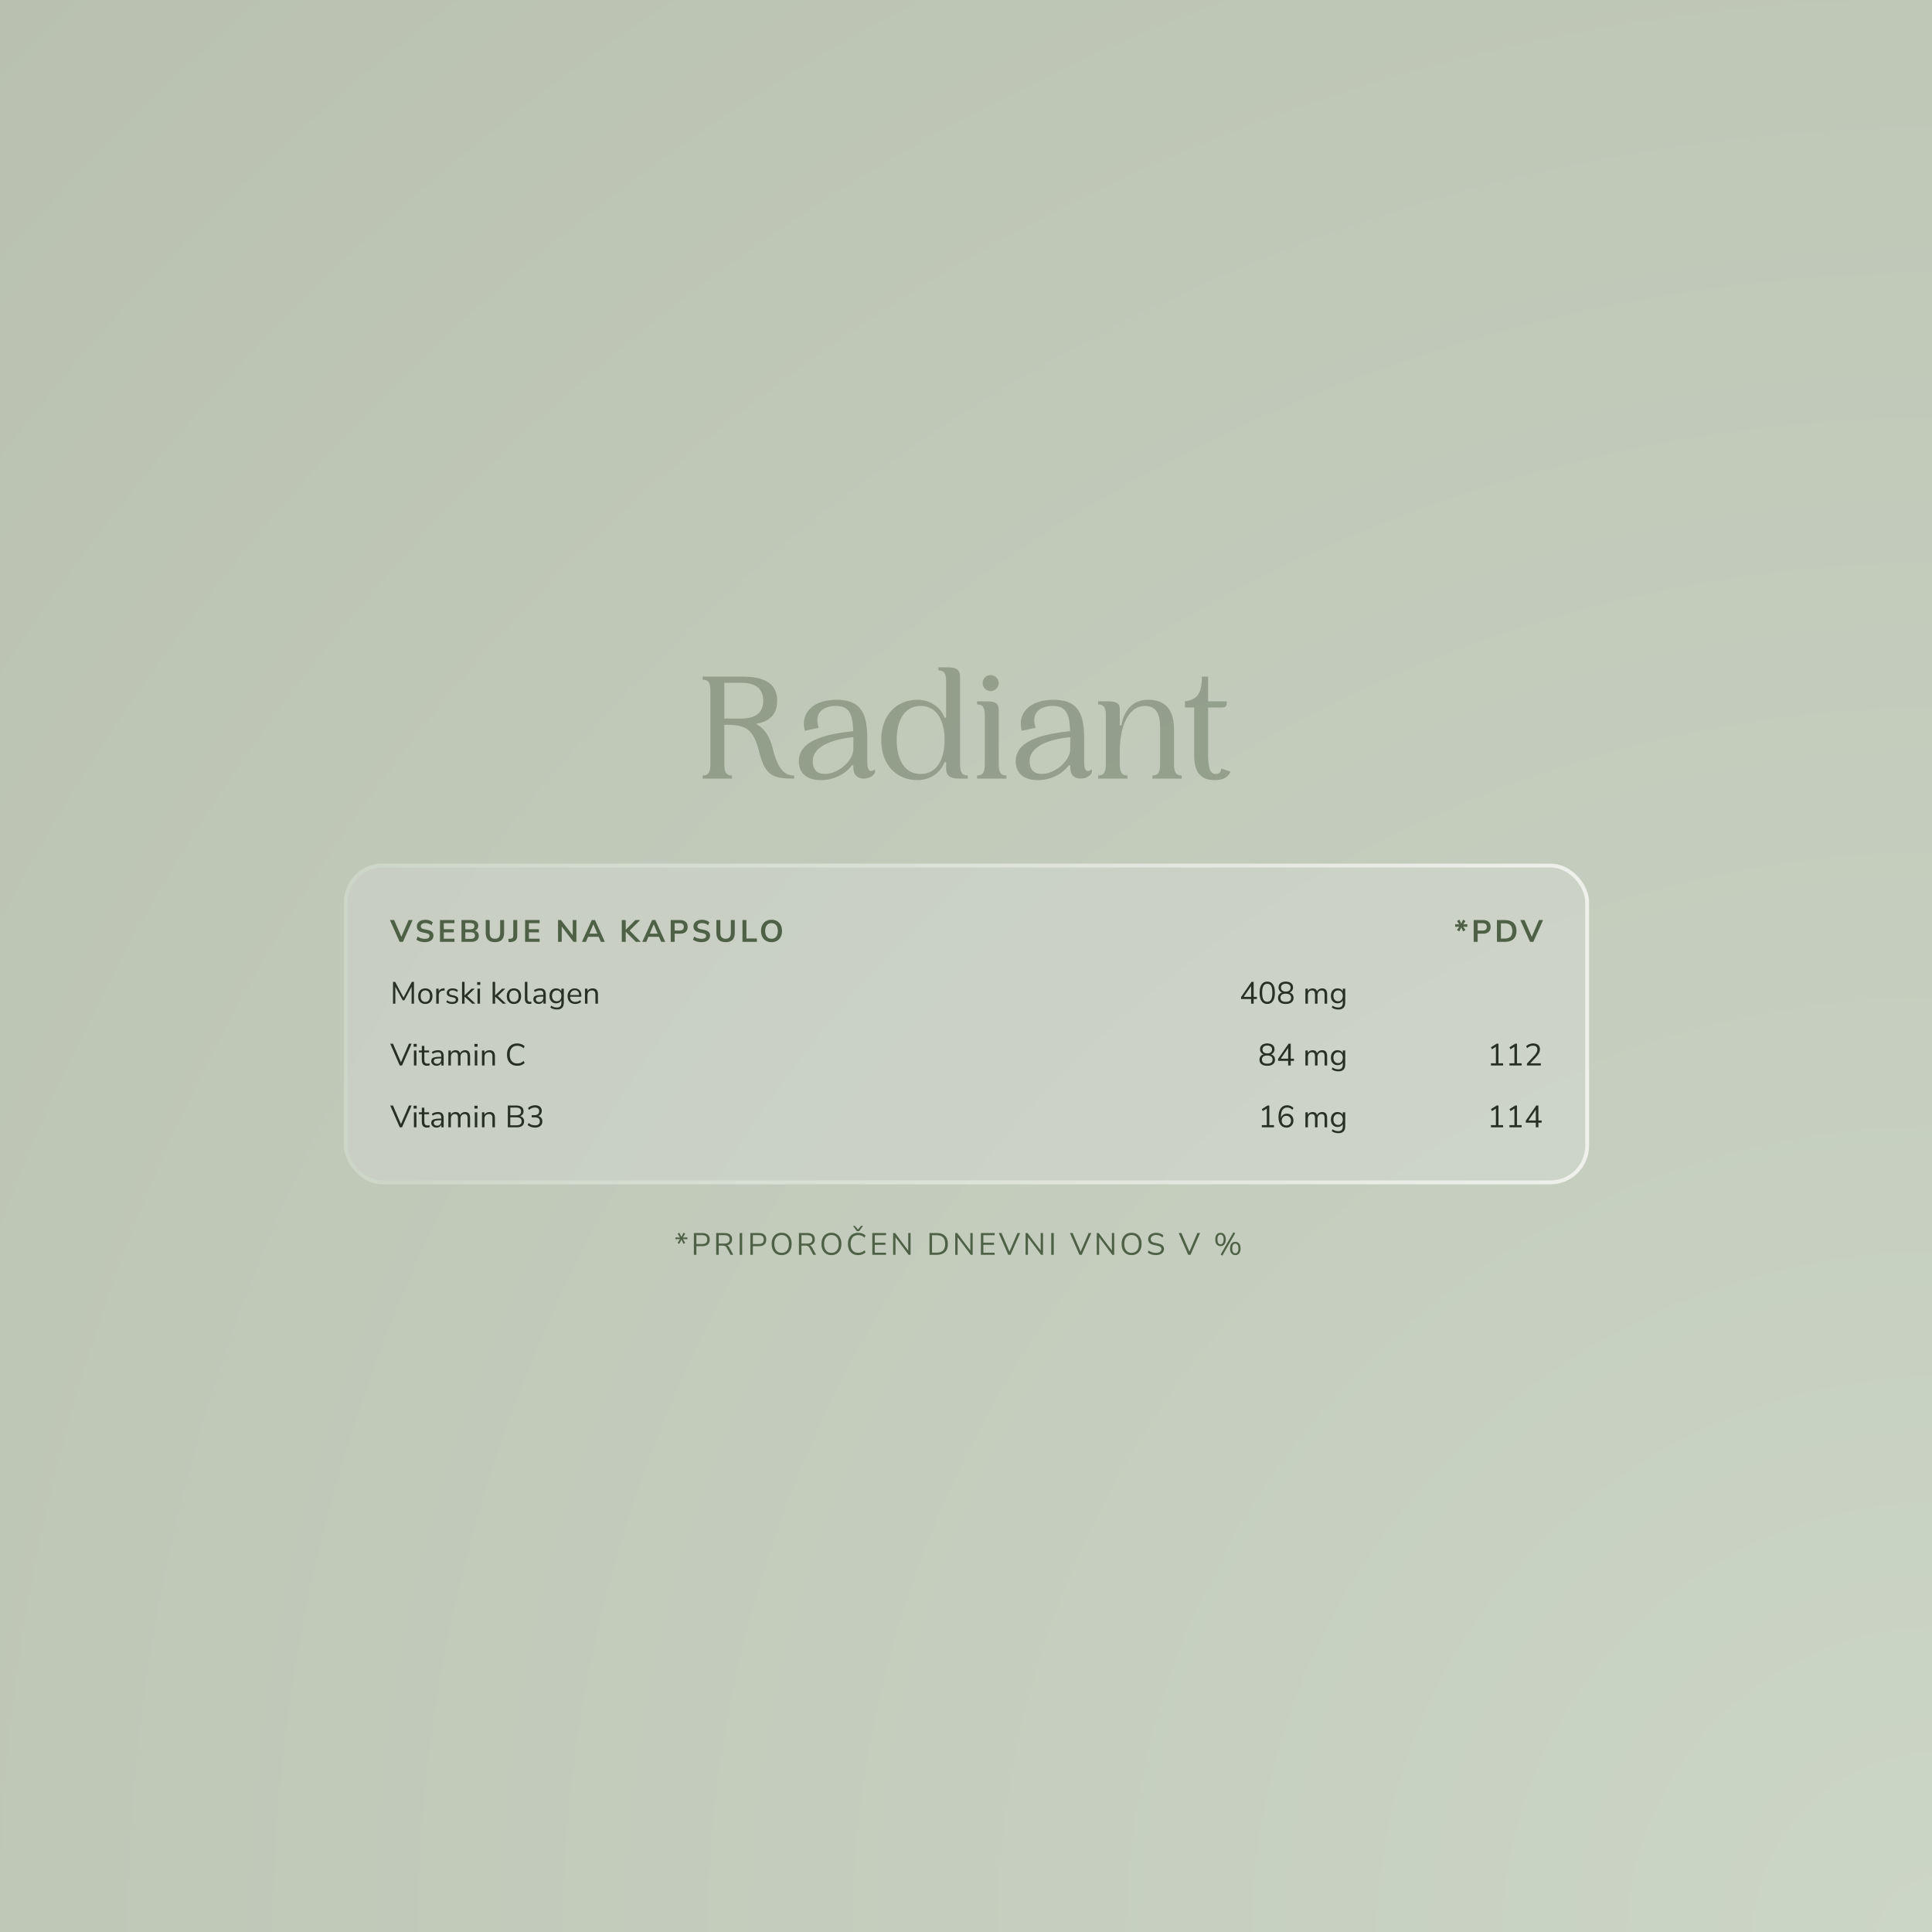 <svg width="2000" height="2000" viewBox="0 0 2000 2000" fill="none" xmlns="http://www.w3.org/2000/svg">
<rect x="0" y="0" width="2000" height="2000" fill="#808080" stroke="none"/>
<rect width="2000" height="2000" fill="url(#paint0_radial_136_611)"/>
<rect x="358" y="896" width="1285" height="328" rx="38" fill="#EFEFEB" fill-opacity="0.2"/>
<rect x="358" y="896" width="1285" height="328" rx="38" stroke="url(#paint1_linear_136_611)" stroke-width="4"/>
<path d="M413.696 975L403.648 952.44H408.032L415.488 969.752L422.944 952.44H427.168L417.12 975H413.696ZM439.846 975.32C438.076 975.32 436.433 975.096 434.918 974.648C433.404 974.179 432.124 973.549 431.078 972.76L432.326 969.528C433.372 970.275 434.513 970.851 435.75 971.256C437.009 971.661 438.374 971.864 439.846 971.864C441.532 971.864 442.758 971.587 443.526 971.032C444.294 970.456 444.678 969.72 444.678 968.824C444.678 968.077 444.401 967.491 443.846 967.064C443.313 966.637 442.385 966.285 441.062 966.008L437.542 965.272C433.532 964.419 431.526 962.36 431.526 959.096C431.526 957.688 431.9 956.461 432.646 955.416C433.393 954.371 434.428 953.56 435.75 952.984C437.073 952.408 438.598 952.12 440.326 952.12C441.862 952.12 443.302 952.355 444.646 952.824C445.99 953.272 447.11 953.912 448.006 954.744L446.758 957.816C444.988 956.323 442.833 955.576 440.294 955.576C438.822 955.576 437.67 955.885 436.838 956.504C436.006 957.123 435.59 957.933 435.59 958.936C435.59 959.704 435.846 960.323 436.358 960.792C436.87 961.24 437.745 961.592 438.982 961.848L442.47 962.584C444.582 963.032 446.15 963.736 447.174 964.696C448.22 965.656 448.742 966.936 448.742 968.536C448.742 969.88 448.38 971.064 447.654 972.088C446.929 973.112 445.894 973.912 444.55 974.488C443.228 975.043 441.66 975.32 439.846 975.32ZM455.458 975V952.44H470.466V955.704H459.394V961.912H469.762V965.176H459.394V971.736H470.466V975H455.458ZM477.751 975V952.44H487.607C489.975 952.44 491.81 952.963 493.111 954.008C494.413 955.032 495.063 956.461 495.063 958.296C495.063 959.512 494.754 960.557 494.135 961.432C493.517 962.307 492.663 962.947 491.575 963.352C492.855 963.715 493.847 964.355 494.552 965.272C495.277 966.168 495.639 967.309 495.639 968.696C495.639 970.701 494.957 972.259 493.591 973.368C492.247 974.456 490.37 975 487.959 975H477.751ZM481.687 962.008H486.903C489.698 962.008 491.095 960.931 491.095 958.776C491.095 956.621 489.698 955.544 486.903 955.544H481.687V962.008ZM481.687 971.896H487.447C490.263 971.896 491.671 970.765 491.671 968.504C491.671 966.243 490.263 965.112 487.447 965.112H481.687V971.896ZM512.359 975.32C509.265 975.32 506.897 974.52 505.255 972.92C503.633 971.299 502.823 968.909 502.823 965.752V952.44H506.919V965.72C506.919 967.747 507.377 969.272 508.295 970.296C509.233 971.299 510.588 971.8 512.359 971.8C515.964 971.8 517.767 969.773 517.767 965.72V952.44H521.831V965.752C521.831 968.909 521.031 971.299 519.431 972.92C517.831 974.52 515.473 975.32 512.359 975.32ZM526.499 975.288L526.211 971.928L528.483 971.8C530.382 971.672 531.331 970.627 531.331 968.664V952.44H535.427V968.632C535.427 972.685 533.326 974.861 529.123 975.16L526.499 975.288ZM543.57 975V952.44H558.578V955.704H547.506V961.912H557.874V965.176H547.506V971.736H558.578V975H543.57ZM577.689 975V952.44H580.761L592.889 968.184V952.44H596.697V975H593.657L581.497 959.192V975H577.689ZM602.395 975L612.603 952.44H615.963L626.171 975H622.011L619.771 969.784H608.763L606.555 975H602.395ZM614.235 956.888L610.171 966.52H618.363L614.299 956.888H614.235ZM643.664 975V952.44H647.76V962.424H647.824L657.776 952.44H662.768L651.792 963.288L663.312 975H658.256L647.824 964.568H647.76V975H643.664ZM664.869 975L675.077 952.44H678.437L688.645 975H684.485L682.245 969.784H671.237L669.029 975H664.869ZM676.709 956.888L672.645 966.52H680.837L676.773 956.888H676.709ZM694.314 975V952.44H704.106C706.581 952.44 708.49 953.059 709.834 954.296C711.178 955.533 711.85 957.261 711.85 959.48C711.85 961.699 711.178 963.437 709.834 964.696C708.49 965.933 706.581 966.552 704.106 966.552H698.41V975H694.314ZM698.41 963.32H703.466C706.41 963.32 707.882 962.04 707.882 959.48C707.882 956.941 706.41 955.672 703.466 955.672H698.41V963.32ZM726.165 975.32C724.394 975.32 722.752 975.096 721.237 974.648C719.722 974.179 718.442 973.549 717.397 972.76L718.645 969.528C719.69 970.275 720.832 970.851 722.069 971.256C723.328 971.661 724.693 971.864 726.165 971.864C727.85 971.864 729.077 971.587 729.845 971.032C730.613 970.456 730.997 969.72 730.997 968.824C730.997 968.077 730.72 967.491 730.165 967.064C729.632 966.637 728.704 966.285 727.381 966.008L723.861 965.272C719.85 964.419 717.845 962.36 717.845 959.096C717.845 957.688 718.218 956.461 718.965 955.416C719.712 954.371 720.746 953.56 722.069 952.984C723.392 952.408 724.917 952.12 726.645 952.12C728.181 952.12 729.621 952.355 730.965 952.824C732.309 953.272 733.429 953.912 734.325 954.744L733.077 957.816C731.306 956.323 729.152 955.576 726.613 955.576C725.141 955.576 723.989 955.885 723.157 956.504C722.325 957.123 721.909 957.933 721.909 958.936C721.909 959.704 722.165 960.323 722.677 960.792C723.189 961.24 724.064 961.592 725.301 961.848L728.789 962.584C730.901 963.032 732.469 963.736 733.493 964.696C734.538 965.656 735.061 966.936 735.061 968.536C735.061 969.88 734.698 971.064 733.973 972.088C733.248 973.112 732.213 973.912 730.869 974.488C729.546 975.043 727.978 975.32 726.165 975.32ZM751.153 975.32C748.059 975.32 745.691 974.52 744.049 972.92C742.427 971.299 741.617 968.909 741.617 965.752V952.44H745.713V965.72C745.713 967.747 746.171 969.272 747.089 970.296C748.027 971.299 749.382 971.8 751.153 971.8C754.758 971.8 756.561 969.773 756.561 965.72V952.44H760.625V965.752C760.625 968.909 759.825 971.299 758.225 972.92C756.625 974.52 754.267 975.32 751.153 975.32ZM768.602 975V952.44H772.698V971.512H783.514V975H768.602ZM798.663 975.32C796.487 975.32 794.578 974.84 792.935 973.88C791.314 972.92 790.055 971.576 789.159 969.848C788.263 968.099 787.815 966.051 787.815 963.704C787.815 961.336 788.263 959.288 789.159 957.56C790.055 955.832 791.314 954.499 792.935 953.56C794.557 952.6 796.466 952.12 798.663 952.12C800.861 952.12 802.77 952.6 804.391 953.56C806.013 954.499 807.271 955.832 808.167 957.56C809.063 959.288 809.511 961.325 809.511 963.672C809.511 966.04 809.063 968.099 808.167 969.848C807.271 971.576 806.013 972.92 804.391 973.88C802.77 974.84 800.861 975.32 798.663 975.32ZM798.663 971.8C800.733 971.8 802.343 971.085 803.495 969.656C804.647 968.227 805.223 966.243 805.223 963.704C805.223 961.144 804.647 959.16 803.495 957.752C802.365 956.344 800.754 955.64 798.663 955.64C796.594 955.64 794.983 956.344 793.831 957.752C792.679 959.16 792.103 961.144 792.103 963.704C792.103 966.243 792.679 968.227 793.831 969.656C794.983 971.085 796.594 971.8 798.663 971.8Z" fill="#4E6146"/>
<path d="M1510.71 964.184L1508.28 962.776L1510.58 959.256L1506.42 959.48V956.696L1510.62 956.952L1508.31 953.4L1510.74 951.992L1512.7 956.024L1514.62 951.992L1517.05 953.432L1514.74 956.952L1518.94 956.696V959.48L1514.74 959.256L1517.05 962.776L1514.62 964.184L1512.66 960.12L1510.71 964.184ZM1525.56 975V952.44H1535.36C1537.83 952.44 1539.74 953.059 1541.08 954.296C1542.43 955.533 1543.1 957.261 1543.1 959.48C1543.1 961.699 1542.43 963.437 1541.08 964.696C1539.74 965.933 1537.83 966.552 1535.36 966.552H1529.66V975H1525.56ZM1529.66 963.32H1534.72C1537.66 963.32 1539.13 962.04 1539.13 959.48C1539.13 956.941 1537.66 955.672 1534.72 955.672H1529.66V963.32ZM1549.64 975V952.44H1558.02C1561.8 952.44 1564.71 953.411 1566.76 955.352C1568.83 957.293 1569.86 960.077 1569.86 963.704C1569.86 967.309 1568.83 970.093 1566.76 972.056C1564.71 974.019 1561.8 975 1558.02 975H1549.64ZM1553.74 971.608H1557.77C1562.97 971.608 1565.58 968.973 1565.58 963.704C1565.58 958.456 1562.97 955.832 1557.77 955.832H1553.74V971.608ZM1583.88 975L1573.84 952.44H1578.22L1585.68 969.752L1593.13 952.44H1597.36L1587.31 975H1583.88Z" fill="#4E6146"/>
<path d="M406.848 1039V1016.44H409.056L417.728 1032.73L426.336 1016.44H428.544V1039H426.112V1021.37L418.592 1035.51H416.864L409.248 1021.4V1039H406.848ZM440.271 1039.29C438.756 1039.29 437.444 1038.96 436.335 1038.3C435.226 1037.63 434.362 1036.71 433.743 1035.51C433.146 1034.3 432.847 1032.87 432.847 1031.22C432.847 1029.58 433.146 1028.16 433.743 1026.97C434.362 1025.75 435.226 1024.81 436.335 1024.15C437.444 1023.49 438.756 1023.16 440.271 1023.16C441.764 1023.16 443.066 1023.49 444.175 1024.15C445.306 1024.81 446.17 1025.75 446.767 1026.97C447.386 1028.16 447.695 1029.58 447.695 1031.22C447.695 1032.87 447.386 1034.3 446.767 1035.51C446.17 1036.71 445.306 1037.63 444.175 1038.3C443.066 1038.96 441.764 1039.29 440.271 1039.29ZM440.271 1037.21C441.722 1037.21 442.884 1036.7 443.759 1035.67C444.634 1034.63 445.071 1033.14 445.071 1031.22C445.071 1029.28 444.634 1027.8 443.759 1026.78C442.884 1025.75 441.722 1025.24 440.271 1025.24C438.799 1025.24 437.626 1025.75 436.751 1026.78C435.898 1027.8 435.471 1029.28 435.471 1031.22C435.471 1033.14 435.898 1034.63 436.751 1035.67C437.626 1036.7 438.799 1037.21 440.271 1037.21ZM451.588 1039V1023.45H454.116V1026.23C454.948 1024.35 456.655 1023.32 459.236 1023.13L460.164 1023.03L460.356 1025.27L458.724 1025.46C457.252 1025.59 456.132 1026.06 455.364 1026.87C454.596 1027.66 454.212 1028.75 454.212 1030.14V1039H451.588ZM468.149 1039.29C466.933 1039.29 465.781 1039.12 464.693 1038.78C463.605 1038.43 462.709 1037.95 462.005 1037.34L462.837 1035.51C463.605 1036.13 464.447 1036.59 465.365 1036.89C466.303 1037.17 467.253 1037.3 468.213 1037.3C469.429 1037.3 470.346 1037.08 470.965 1036.63C471.583 1036.18 471.893 1035.58 471.893 1034.81C471.893 1034.21 471.69 1033.74 471.285 1033.4C470.879 1033.04 470.239 1032.76 469.365 1032.57L466.453 1031.93C463.807 1031.35 462.485 1029.99 462.485 1027.83C462.485 1026.42 463.039 1025.29 464.149 1024.44C465.279 1023.59 466.751 1023.16 468.565 1023.16C469.631 1023.16 470.645 1023.33 471.605 1023.67C472.586 1023.99 473.397 1024.47 474.037 1025.11L473.173 1026.94C472.554 1026.36 471.829 1025.92 470.997 1025.62C470.186 1025.3 469.375 1025.14 468.565 1025.14C467.37 1025.14 466.463 1025.38 465.845 1025.85C465.226 1026.32 464.917 1026.94 464.917 1027.7C464.917 1028.9 465.706 1029.67 467.285 1030.01L470.197 1030.62C471.562 1030.91 472.597 1031.39 473.301 1032.06C474.005 1032.7 474.357 1033.57 474.357 1034.68C474.357 1036.11 473.791 1037.24 472.661 1038.07C471.53 1038.88 470.026 1039.29 468.149 1039.29ZM478.307 1039V1016.44H480.899V1030.36H480.963L488.163 1023.45H491.459L483.651 1030.94L492.131 1039H488.835L480.963 1031.7H480.899V1039H478.307ZM493.987 1019.58V1016.66H497.187V1019.58H493.987ZM494.307 1039V1023.45H496.899V1039H494.307ZM509.963 1039V1016.44H512.555V1030.36H512.619L519.819 1023.45H523.115L515.307 1030.94L523.787 1039H520.491L512.619 1031.7H512.555V1039H509.963ZM532.021 1039.29C530.506 1039.29 529.194 1038.96 528.085 1038.3C526.976 1037.63 526.112 1036.71 525.493 1035.51C524.896 1034.3 524.597 1032.87 524.597 1031.22C524.597 1029.58 524.896 1028.16 525.493 1026.97C526.112 1025.75 526.976 1024.81 528.085 1024.15C529.194 1023.49 530.506 1023.16 532.021 1023.16C533.514 1023.16 534.816 1023.49 535.925 1024.15C537.056 1024.81 537.92 1025.75 538.517 1026.97C539.136 1028.16 539.445 1029.58 539.445 1031.22C539.445 1032.87 539.136 1034.3 538.517 1035.51C537.92 1036.71 537.056 1037.63 535.925 1038.3C534.816 1038.96 533.514 1039.29 532.021 1039.29ZM532.021 1037.21C533.472 1037.21 534.634 1036.7 535.509 1035.67C536.384 1034.63 536.821 1033.14 536.821 1031.22C536.821 1029.28 536.384 1027.8 535.509 1026.78C534.634 1025.75 533.472 1025.24 532.021 1025.24C530.549 1025.24 529.376 1025.75 528.501 1026.78C527.648 1027.8 527.221 1029.28 527.221 1031.22C527.221 1033.14 527.648 1034.63 528.501 1035.67C529.376 1036.7 530.549 1037.21 532.021 1037.21ZM548.106 1039.29C546.528 1039.29 545.333 1038.83 544.522 1037.91C543.733 1036.97 543.338 1035.62 543.338 1033.85V1016.44H545.93V1033.66C545.93 1035.94 546.837 1037.08 548.65 1037.08C549.184 1037.08 549.664 1037.02 550.09 1036.89L550.026 1039.06C549.365 1039.21 548.725 1039.29 548.106 1039.29ZM557.703 1039.29C556.636 1039.29 555.676 1039.09 554.823 1038.68C553.991 1038.25 553.33 1037.68 552.839 1036.95C552.348 1036.23 552.103 1035.42 552.103 1034.52C552.103 1033.39 552.391 1032.49 552.967 1031.83C553.564 1031.17 554.535 1030.7 555.879 1030.42C557.244 1030.13 559.1 1029.98 561.447 1029.98H562.471V1028.98C562.471 1027.66 562.194 1026.71 561.639 1026.14C561.106 1025.54 560.242 1025.24 559.047 1025.24C558.108 1025.24 557.202 1025.38 556.327 1025.66C555.452 1025.91 554.556 1026.34 553.639 1026.94L552.743 1025.05C553.554 1024.47 554.535 1024.01 555.687 1023.67C556.86 1023.33 557.98 1023.16 559.047 1023.16C561.052 1023.16 562.535 1023.65 563.495 1024.63C564.476 1025.61 564.967 1027.14 564.967 1029.21V1039H562.535V1036.31C562.13 1037.23 561.5 1037.95 560.647 1038.49C559.815 1039.02 558.834 1039.29 557.703 1039.29ZM558.119 1037.34C559.399 1037.34 560.444 1036.9 561.255 1036.02C562.066 1035.13 562.471 1034 562.471 1032.63V1031.67H561.479C559.751 1031.67 558.386 1031.76 557.383 1031.93C556.402 1032.08 555.708 1032.35 555.303 1032.76C554.919 1033.14 554.727 1033.68 554.727 1034.36C554.727 1035.23 555.026 1035.95 555.623 1036.5C556.242 1037.06 557.074 1037.34 558.119 1037.34ZM576.656 1045.05C575.312 1045.05 574.042 1044.87 572.848 1044.5C571.674 1044.16 570.629 1043.64 569.712 1042.94L570.576 1041.05C571.536 1041.73 572.485 1042.22 573.424 1042.52C574.384 1042.82 575.418 1042.97 576.528 1042.97C579.6 1042.97 581.136 1041.39 581.136 1038.23V1035.48C580.688 1036.46 579.984 1037.24 579.024 1037.82C578.085 1038.37 577.008 1038.65 575.792 1038.65C574.362 1038.65 573.125 1038.32 572.08 1037.66C571.034 1036.99 570.224 1036.09 569.648 1034.94C569.093 1033.76 568.816 1032.41 568.816 1030.87C568.816 1029.34 569.093 1027.99 569.648 1026.84C570.224 1025.67 571.034 1024.76 572.08 1024.12C573.125 1023.48 574.362 1023.16 575.792 1023.16C577.008 1023.16 578.085 1023.44 579.024 1023.99C579.984 1024.55 580.688 1025.3 581.136 1026.26V1023.45H583.664V1037.88C583.664 1040.27 583.066 1042.06 581.872 1043.26C580.698 1044.45 578.96 1045.05 576.656 1045.05ZM576.272 1036.54C577.765 1036.54 578.949 1036.02 579.824 1035C580.698 1033.98 581.136 1032.6 581.136 1030.87C581.136 1029.14 580.698 1027.78 579.824 1026.78C578.949 1025.75 577.765 1025.24 576.272 1025.24C574.8 1025.24 573.626 1025.75 572.752 1026.78C571.877 1027.78 571.44 1029.14 571.44 1030.87C571.44 1032.6 571.877 1033.98 572.752 1035C573.626 1036.02 574.8 1036.54 576.272 1036.54ZM595.534 1039.29C593.08 1039.29 591.139 1038.57 589.71 1037.14C588.28 1035.69 587.566 1033.73 587.566 1031.26C587.566 1029.66 587.886 1028.25 588.526 1027.03C589.166 1025.79 590.04 1024.85 591.15 1024.18C592.28 1023.5 593.582 1023.16 595.054 1023.16C597.166 1023.16 598.819 1023.84 600.014 1025.21C601.208 1026.55 601.806 1028.41 601.806 1030.78V1031.77H590.094C590.179 1033.54 590.691 1034.89 591.63 1035.83C592.568 1036.75 593.87 1037.21 595.534 1037.21C596.472 1037.21 597.368 1037.07 598.222 1036.79C599.075 1036.49 599.886 1036.01 600.654 1035.35L601.55 1037.18C600.846 1037.84 599.95 1038.36 598.862 1038.74C597.774 1039.11 596.664 1039.29 595.534 1039.29ZM595.118 1025.08C593.646 1025.08 592.483 1025.54 591.63 1026.46C590.776 1027.37 590.275 1028.58 590.126 1030.07H599.566C599.502 1028.49 599.086 1027.27 598.318 1026.39C597.571 1025.52 596.504 1025.08 595.118 1025.08ZM605.557 1039V1023.45H608.085V1026.1C608.597 1025.12 609.322 1024.39 610.261 1023.9C611.2 1023.41 612.256 1023.16 613.429 1023.16C617.12 1023.16 618.965 1025.21 618.965 1029.3V1039H616.373V1029.46C616.373 1028.01 616.085 1026.96 615.509 1026.3C614.954 1025.61 614.058 1025.27 612.821 1025.27C611.392 1025.27 610.25 1025.72 609.397 1026.62C608.565 1027.49 608.149 1028.66 608.149 1030.14V1039H605.557Z" fill="#273022"/>
<path d="M1295.13 1039V1034.17H1284.73V1032.18L1295.57 1016.44H1297.78V1031.93H1301.14V1034.17H1297.78V1039H1295.13ZM1295.13 1031.93V1020.76L1287.45 1031.93H1295.13ZM1311.85 1039.29C1309.27 1039.29 1307.31 1038.3 1305.96 1036.31C1304.62 1034.33 1303.95 1031.46 1303.95 1027.7C1303.95 1023.93 1304.62 1021.06 1305.96 1019.1C1307.31 1017.13 1309.27 1016.15 1311.85 1016.15C1314.45 1016.15 1316.42 1017.13 1317.74 1019.1C1319.08 1021.04 1319.75 1023.9 1319.75 1027.67C1319.75 1031.45 1319.07 1034.33 1317.71 1036.31C1316.36 1038.3 1314.41 1039.29 1311.85 1039.29ZM1311.85 1037.02C1313.64 1037.02 1314.96 1036.26 1315.82 1034.74C1316.69 1033.23 1317.13 1030.87 1317.13 1027.67C1317.13 1024.47 1316.7 1022.14 1315.85 1020.66C1315 1019.17 1313.66 1018.42 1311.85 1018.42C1310.06 1018.42 1308.72 1019.17 1307.85 1020.66C1307 1022.16 1306.57 1024.49 1306.57 1027.67C1306.57 1030.87 1307 1033.23 1307.85 1034.74C1308.72 1036.26 1310.06 1037.02 1311.85 1037.02ZM1331.04 1039.29C1328.5 1039.29 1326.53 1038.74 1325.12 1037.66C1323.71 1036.55 1323.01 1035 1323.01 1033.02C1323.01 1031.63 1323.38 1030.45 1324.13 1029.46C1324.89 1028.48 1325.91 1027.81 1327.17 1027.45C1326.03 1027.02 1325.15 1026.34 1324.51 1025.4C1323.87 1024.46 1323.55 1023.38 1323.55 1022.17C1323.55 1020.27 1324.22 1018.8 1325.57 1017.75C1326.93 1016.69 1328.75 1016.15 1331.04 1016.15C1333.32 1016.15 1335.14 1016.69 1336.51 1017.75C1337.87 1018.8 1338.56 1020.27 1338.56 1022.17C1338.56 1023.38 1338.23 1024.47 1337.57 1025.43C1336.93 1026.37 1336.05 1027.04 1334.94 1027.45C1336.2 1027.81 1337.2 1028.48 1337.95 1029.46C1338.7 1030.45 1339.07 1031.63 1339.07 1033.02C1339.07 1035 1338.37 1036.55 1336.96 1037.66C1335.55 1038.74 1333.58 1039.29 1331.04 1039.29ZM1331.04 1026.49C1332.59 1026.49 1333.81 1026.13 1334.69 1025.4C1335.58 1024.65 1336.03 1023.65 1336.03 1022.39C1336.03 1021.11 1335.58 1020.12 1334.69 1019.42C1333.81 1018.69 1332.59 1018.33 1331.04 1018.33C1329.48 1018.33 1328.26 1018.69 1327.39 1019.42C1326.51 1020.12 1326.08 1021.11 1326.08 1022.39C1326.08 1023.65 1326.51 1024.65 1327.39 1025.4C1328.26 1026.13 1329.48 1026.49 1331.04 1026.49ZM1331.04 1037.11C1334.71 1037.11 1336.54 1035.69 1336.54 1032.86C1336.54 1030.06 1334.71 1028.66 1331.04 1028.66C1327.37 1028.66 1325.53 1030.06 1325.53 1032.86C1325.53 1035.69 1327.37 1037.11 1331.04 1037.11ZM1351.34 1039V1023.45H1353.87V1026.07C1354.34 1025.13 1354.99 1024.42 1355.82 1023.93C1356.65 1023.42 1357.62 1023.16 1358.73 1023.16C1361.16 1023.16 1362.72 1024.22 1363.4 1026.33C1363.87 1025.35 1364.57 1024.58 1365.48 1024.02C1366.4 1023.45 1367.46 1023.16 1368.65 1023.16C1372.11 1023.16 1373.84 1025.21 1373.84 1029.3V1039H1371.24V1029.43C1371.24 1028 1370.99 1026.96 1370.48 1026.3C1369.99 1025.61 1369.16 1025.27 1368.01 1025.27C1366.75 1025.27 1365.75 1025.72 1365 1026.62C1364.26 1027.51 1363.88 1028.71 1363.88 1030.2V1039H1361.29V1029.43C1361.29 1028 1361.04 1026.96 1360.52 1026.3C1360.03 1025.61 1359.21 1025.27 1358.06 1025.27C1356.78 1025.27 1355.77 1025.72 1355.02 1026.62C1354.29 1027.51 1353.93 1028.71 1353.93 1030.2V1039H1351.34ZM1385.56 1045.05C1384.22 1045.05 1382.95 1044.87 1381.75 1044.5C1380.58 1044.16 1379.54 1043.64 1378.62 1042.94L1379.48 1041.05C1380.44 1041.73 1381.39 1042.22 1382.33 1042.52C1383.29 1042.82 1384.32 1042.97 1385.43 1042.97C1388.51 1042.97 1390.04 1041.39 1390.04 1038.23V1035.48C1389.59 1036.46 1388.89 1037.24 1387.93 1037.82C1386.99 1038.37 1385.91 1038.65 1384.7 1038.65C1383.27 1038.65 1382.03 1038.32 1380.99 1037.66C1379.94 1036.99 1379.13 1036.09 1378.55 1034.94C1378 1033.76 1377.72 1032.41 1377.72 1030.87C1377.72 1029.34 1378 1027.99 1378.55 1026.84C1379.13 1025.67 1379.94 1024.76 1380.99 1024.12C1382.03 1023.48 1383.27 1023.16 1384.7 1023.16C1385.91 1023.16 1386.99 1023.44 1387.93 1023.99C1388.89 1024.55 1389.59 1025.3 1390.04 1026.26V1023.45H1392.57V1037.88C1392.57 1040.27 1391.97 1042.06 1390.78 1043.26C1389.6 1044.45 1387.87 1045.05 1385.56 1045.05ZM1385.18 1036.54C1386.67 1036.54 1387.86 1036.02 1388.73 1035C1389.6 1033.98 1390.04 1032.6 1390.04 1030.87C1390.04 1029.14 1389.6 1027.78 1388.73 1026.78C1387.86 1025.75 1386.67 1025.24 1385.18 1025.24C1383.71 1025.24 1382.53 1025.75 1381.66 1026.78C1380.78 1027.78 1380.35 1029.14 1380.35 1030.87C1380.35 1032.6 1380.78 1033.98 1381.66 1035C1382.53 1036.02 1383.71 1036.54 1385.18 1036.54Z" fill="#273022"/>
<path d="M413.824 1103L403.968 1080.44H406.784L415.072 1099.67L423.328 1080.44H426.08L416.192 1103H413.824ZM428.174 1083.58V1080.66H431.375V1083.58H428.174ZM428.495 1103V1087.45H431.087V1103H428.495ZM442.172 1103.29C440.337 1103.29 438.961 1102.81 438.044 1101.85C437.127 1100.87 436.668 1099.46 436.668 1097.62V1089.46H433.628V1087.45H436.668V1082.68H439.26V1087.45H444.188V1089.46H439.26V1097.37C439.26 1098.58 439.516 1099.51 440.028 1100.15C440.54 1100.77 441.372 1101.08 442.524 1101.08C442.865 1101.08 443.207 1101.04 443.548 1100.95C443.889 1100.87 444.199 1100.78 444.476 1100.7L444.924 1102.68C444.647 1102.83 444.241 1102.97 443.708 1103.1C443.175 1103.22 442.663 1103.29 442.172 1103.29ZM452.016 1103.29C450.949 1103.29 449.989 1103.09 449.136 1102.68C448.304 1102.25 447.642 1101.68 447.152 1100.95C446.661 1100.23 446.416 1099.42 446.416 1098.52C446.416 1097.39 446.704 1096.49 447.28 1095.83C447.877 1095.17 448.848 1094.7 450.192 1094.42C451.557 1094.13 453.413 1093.98 455.76 1093.98H456.784V1092.98C456.784 1091.66 456.506 1090.71 455.952 1090.14C455.418 1089.54 454.554 1089.24 453.36 1089.24C452.421 1089.24 451.514 1089.38 450.64 1089.66C449.765 1089.91 448.869 1090.34 447.952 1090.94L447.056 1089.05C447.866 1088.47 448.848 1088.01 450 1087.67C451.173 1087.33 452.293 1087.16 453.36 1087.16C455.365 1087.16 456.848 1087.65 457.808 1088.63C458.789 1089.61 459.28 1091.14 459.28 1093.21V1103H456.848V1100.31C456.442 1101.23 455.813 1101.95 454.96 1102.49C454.128 1103.02 453.146 1103.29 452.016 1103.29ZM452.432 1101.34C453.712 1101.34 454.757 1100.9 455.568 1100.02C456.378 1099.13 456.784 1098 456.784 1096.63V1095.67H455.792C454.064 1095.67 452.698 1095.76 451.696 1095.93C450.714 1096.08 450.021 1096.35 449.616 1096.76C449.232 1097.14 449.04 1097.68 449.04 1098.36C449.04 1099.23 449.338 1099.95 449.936 1100.5C450.554 1101.06 451.386 1101.34 452.432 1101.34ZM464.152 1103V1087.45H466.68V1090.07C467.15 1089.13 467.8 1088.42 468.632 1087.93C469.464 1087.42 470.435 1087.16 471.544 1087.16C473.976 1087.16 475.534 1088.22 476.216 1090.33C476.686 1089.35 477.379 1088.58 478.296 1088.02C479.214 1087.45 480.27 1087.16 481.464 1087.16C484.92 1087.16 486.648 1089.21 486.648 1093.3V1103H484.056V1093.43C484.056 1092 483.8 1090.96 483.288 1090.3C482.798 1089.61 481.976 1089.27 480.824 1089.27C479.566 1089.27 478.563 1089.72 477.816 1090.62C477.07 1091.51 476.696 1092.71 476.696 1094.2V1103H474.104V1093.43C474.104 1092 473.848 1090.96 473.336 1090.3C472.846 1089.61 472.024 1089.27 470.872 1089.27C469.592 1089.27 468.579 1089.72 467.832 1090.62C467.107 1091.51 466.744 1092.71 466.744 1094.2V1103H464.152ZM491.174 1083.58V1080.66H494.375V1083.58H491.174ZM491.495 1103V1087.45H494.087V1103H491.495ZM498.932 1103V1087.45H501.46V1090.1C501.972 1089.12 502.697 1088.39 503.636 1087.9C504.575 1087.41 505.631 1087.16 506.804 1087.16C510.495 1087.16 512.34 1089.21 512.34 1093.3V1103H509.748V1093.46C509.748 1092.01 509.46 1090.96 508.884 1090.3C508.329 1089.61 507.433 1089.27 506.196 1089.27C504.767 1089.27 503.625 1089.72 502.772 1090.62C501.94 1091.49 501.524 1092.66 501.524 1094.14V1103H498.932ZM535.45 1103.29C533.232 1103.29 531.333 1102.82 529.754 1101.88C528.176 1100.94 526.96 1099.61 526.106 1097.88C525.274 1096.15 524.858 1094.09 524.858 1091.7C524.858 1089.34 525.274 1087.29 526.106 1085.56C526.96 1083.83 528.176 1082.5 529.754 1081.56C531.333 1080.62 533.232 1080.15 535.45 1080.15C537.008 1080.15 538.437 1080.4 539.738 1080.89C541.061 1081.38 542.181 1082.09 543.098 1083.03L542.074 1085.18C541.093 1084.26 540.069 1083.6 539.002 1083.19C537.957 1082.77 536.794 1082.55 535.514 1082.55C532.976 1082.55 531.034 1083.35 529.69 1084.95C528.346 1086.55 527.674 1088.8 527.674 1091.7C527.674 1094.63 528.346 1096.89 529.69 1098.49C531.034 1100.09 532.976 1100.89 535.514 1100.89C536.794 1100.89 537.957 1100.69 539.002 1100.28C540.069 1099.85 541.093 1099.18 542.074 1098.26L543.098 1100.41C542.181 1101.33 541.061 1102.04 539.738 1102.55C538.437 1103.04 537.008 1103.29 535.45 1103.29Z" fill="#273022"/>
<path d="M1311.85 1103.29C1309.31 1103.29 1307.34 1102.74 1305.93 1101.66C1304.52 1100.55 1303.82 1099 1303.82 1097.02C1303.82 1095.63 1304.19 1094.45 1304.94 1093.46C1305.71 1092.48 1306.72 1091.81 1307.98 1091.45C1306.85 1091.02 1305.96 1090.34 1305.32 1089.4C1304.68 1088.46 1304.36 1087.38 1304.36 1086.17C1304.36 1084.27 1305.03 1082.8 1306.38 1081.75C1307.74 1080.69 1309.57 1080.15 1311.85 1080.15C1314.13 1080.15 1315.96 1080.69 1317.32 1081.75C1318.69 1082.8 1319.37 1084.27 1319.37 1086.17C1319.37 1087.38 1319.04 1088.47 1318.38 1089.43C1317.74 1090.37 1316.86 1091.04 1315.75 1091.45C1317.01 1091.81 1318.02 1092.48 1318.76 1093.46C1319.51 1094.45 1319.88 1095.63 1319.88 1097.02C1319.88 1099 1319.18 1100.55 1317.77 1101.66C1316.36 1102.74 1314.39 1103.29 1311.85 1103.29ZM1311.85 1090.49C1313.41 1090.49 1314.62 1090.13 1315.5 1089.4C1316.39 1088.65 1316.84 1087.65 1316.84 1086.39C1316.84 1085.11 1316.39 1084.12 1315.5 1083.42C1314.62 1082.69 1313.41 1082.33 1311.85 1082.33C1310.29 1082.33 1309.08 1082.69 1308.2 1083.42C1307.33 1084.12 1306.89 1085.11 1306.89 1086.39C1306.89 1087.65 1307.33 1088.65 1308.2 1089.4C1309.08 1090.13 1310.29 1090.49 1311.85 1090.49ZM1311.85 1101.11C1315.52 1101.11 1317.35 1099.69 1317.35 1096.86C1317.35 1094.06 1315.52 1092.66 1311.85 1092.66C1308.18 1092.66 1306.35 1094.06 1306.35 1096.86C1306.35 1099.69 1308.18 1101.11 1311.85 1101.11ZM1333.5 1103V1098.17H1323.1V1096.18L1333.95 1080.44H1336.16V1095.93H1339.52V1098.17H1336.16V1103H1333.5ZM1333.5 1095.93V1084.76L1325.82 1095.93H1333.5ZM1351.34 1103V1087.45H1353.87V1090.07C1354.34 1089.13 1354.99 1088.42 1355.82 1087.93C1356.65 1087.42 1357.62 1087.16 1358.73 1087.16C1361.16 1087.16 1362.72 1088.22 1363.4 1090.33C1363.87 1089.35 1364.57 1088.58 1365.48 1088.02C1366.4 1087.45 1367.46 1087.16 1368.65 1087.16C1372.11 1087.16 1373.84 1089.21 1373.84 1093.3V1103H1371.24V1093.43C1371.24 1092 1370.99 1090.96 1370.48 1090.3C1369.99 1089.61 1369.16 1089.27 1368.01 1089.27C1366.75 1089.27 1365.75 1089.72 1365 1090.62C1364.26 1091.51 1363.88 1092.71 1363.88 1094.2V1103H1361.29V1093.43C1361.29 1092 1361.04 1090.96 1360.52 1090.3C1360.03 1089.61 1359.21 1089.27 1358.06 1089.27C1356.78 1089.27 1355.77 1089.72 1355.02 1090.62C1354.29 1091.51 1353.93 1092.71 1353.93 1094.2V1103H1351.34ZM1385.56 1109.05C1384.22 1109.05 1382.95 1108.87 1381.75 1108.5C1380.58 1108.16 1379.54 1107.64 1378.62 1106.94L1379.48 1105.05C1380.44 1105.73 1381.39 1106.22 1382.33 1106.52C1383.29 1106.82 1384.32 1106.97 1385.43 1106.97C1388.51 1106.97 1390.04 1105.39 1390.04 1102.23V1099.48C1389.59 1100.46 1388.89 1101.24 1387.93 1101.82C1386.99 1102.37 1385.91 1102.65 1384.7 1102.65C1383.27 1102.65 1382.03 1102.32 1380.99 1101.66C1379.94 1100.99 1379.13 1100.09 1378.55 1098.94C1378 1097.76 1377.72 1096.41 1377.72 1094.87C1377.72 1093.34 1378 1091.99 1378.55 1090.84C1379.13 1089.67 1379.94 1088.76 1380.99 1088.12C1382.03 1087.48 1383.27 1087.16 1384.7 1087.16C1385.91 1087.16 1386.99 1087.44 1387.93 1087.99C1388.89 1088.55 1389.59 1089.3 1390.04 1090.26V1087.45H1392.57V1101.88C1392.57 1104.27 1391.97 1106.06 1390.78 1107.26C1389.6 1108.45 1387.87 1109.05 1385.56 1109.05ZM1385.18 1100.54C1386.67 1100.54 1387.86 1100.02 1388.73 1099C1389.6 1097.98 1390.04 1096.6 1390.04 1094.87C1390.04 1093.14 1389.6 1091.78 1388.73 1090.78C1387.86 1089.75 1386.67 1089.24 1385.18 1089.24C1383.71 1089.24 1382.53 1089.75 1381.66 1090.78C1380.78 1091.78 1380.35 1093.14 1380.35 1094.87C1380.35 1096.6 1380.78 1097.98 1381.66 1099C1382.53 1100.02 1383.71 1100.54 1385.18 1100.54Z" fill="#273022"/>
<path d="M1543.41 1103V1100.76H1548.56V1083.61L1544.49 1086.17L1543.37 1084.22L1549.29 1080.44H1551.18V1100.76H1556.01V1103H1543.41ZM1562.59 1103V1100.76H1567.75V1083.61L1563.68 1086.17L1562.56 1084.22L1568.48 1080.44H1570.37V1100.76H1575.2V1103H1562.59ZM1580.69 1103V1101.02L1588.4 1092.7C1589.49 1091.5 1590.27 1090.41 1590.74 1089.43C1591.23 1088.45 1591.48 1087.45 1591.48 1086.42C1591.48 1083.8 1589.95 1082.49 1586.9 1082.49C1584.62 1082.49 1582.6 1083.34 1580.85 1085.05L1579.86 1083C1580.69 1082.15 1581.75 1081.46 1583.03 1080.95C1584.33 1080.42 1585.7 1080.15 1587.12 1080.15C1589.39 1080.15 1591.11 1080.69 1592.31 1081.75C1593.52 1082.8 1594.13 1084.29 1594.13 1086.23C1594.13 1087.58 1593.8 1088.9 1593.14 1090.2C1592.48 1091.48 1591.47 1092.85 1590.1 1094.3L1584.05 1100.76H1595.06V1103H1580.69Z" fill="#273022"/>
<path d="M413.824 1167L403.968 1144.44H406.784L415.072 1163.67L423.328 1144.44H426.08L416.192 1167H413.824ZM428.174 1147.58V1144.66H431.375V1147.58H428.174ZM428.495 1167V1151.45H431.087V1167H428.495ZM442.172 1167.29C440.337 1167.29 438.961 1166.81 438.044 1165.85C437.127 1164.87 436.668 1163.46 436.668 1161.62V1153.46H433.628V1151.45H436.668V1146.68H439.26V1151.45H444.188V1153.46H439.26V1161.37C439.26 1162.58 439.516 1163.51 440.028 1164.15C440.54 1164.77 441.372 1165.08 442.524 1165.08C442.865 1165.08 443.207 1165.04 443.548 1164.95C443.889 1164.87 444.199 1164.78 444.476 1164.7L444.924 1166.68C444.647 1166.83 444.241 1166.97 443.708 1167.1C443.175 1167.22 442.663 1167.29 442.172 1167.29ZM452.016 1167.29C450.949 1167.29 449.989 1167.09 449.136 1166.68C448.304 1166.25 447.642 1165.68 447.152 1164.95C446.661 1164.23 446.416 1163.42 446.416 1162.52C446.416 1161.39 446.704 1160.49 447.28 1159.83C447.877 1159.17 448.848 1158.7 450.192 1158.42C451.557 1158.13 453.413 1157.98 455.76 1157.98H456.784V1156.98C456.784 1155.66 456.506 1154.71 455.952 1154.14C455.418 1153.54 454.554 1153.24 453.36 1153.24C452.421 1153.24 451.514 1153.38 450.64 1153.66C449.765 1153.91 448.869 1154.34 447.952 1154.94L447.056 1153.05C447.866 1152.47 448.848 1152.01 450 1151.67C451.173 1151.33 452.293 1151.16 453.36 1151.16C455.365 1151.16 456.848 1151.65 457.808 1152.63C458.789 1153.61 459.28 1155.14 459.28 1157.21V1167H456.848V1164.31C456.442 1165.23 455.813 1165.95 454.96 1166.49C454.128 1167.02 453.146 1167.29 452.016 1167.29ZM452.432 1165.34C453.712 1165.34 454.757 1164.9 455.568 1164.02C456.378 1163.13 456.784 1162 456.784 1160.63V1159.67H455.792C454.064 1159.67 452.698 1159.76 451.696 1159.93C450.714 1160.08 450.021 1160.35 449.616 1160.76C449.232 1161.14 449.04 1161.68 449.04 1162.36C449.04 1163.23 449.338 1163.95 449.936 1164.5C450.554 1165.06 451.386 1165.34 452.432 1165.34ZM464.152 1167V1151.45H466.68V1154.07C467.15 1153.13 467.8 1152.42 468.632 1151.93C469.464 1151.42 470.435 1151.16 471.544 1151.16C473.976 1151.16 475.534 1152.22 476.216 1154.33C476.686 1153.35 477.379 1152.58 478.296 1152.02C479.214 1151.45 480.27 1151.16 481.464 1151.16C484.92 1151.16 486.648 1153.21 486.648 1157.3V1167H484.056V1157.43C484.056 1156 483.8 1154.96 483.288 1154.3C482.798 1153.61 481.976 1153.27 480.824 1153.27C479.566 1153.27 478.563 1153.72 477.816 1154.62C477.07 1155.51 476.696 1156.71 476.696 1158.2V1167H474.104V1157.43C474.104 1156 473.848 1154.96 473.336 1154.3C472.846 1153.61 472.024 1153.27 470.872 1153.27C469.592 1153.27 468.579 1153.72 467.832 1154.62C467.107 1155.51 466.744 1156.71 466.744 1158.2V1167H464.152ZM491.174 1147.58V1144.66H494.375V1147.58H491.174ZM491.495 1167V1151.45H494.087V1167H491.495ZM498.932 1167V1151.45H501.46V1154.1C501.972 1153.12 502.697 1152.39 503.636 1151.9C504.575 1151.41 505.631 1151.16 506.804 1151.16C510.495 1151.16 512.34 1153.21 512.34 1157.3V1167H509.748V1157.46C509.748 1156.01 509.46 1154.96 508.884 1154.3C508.329 1153.61 507.433 1153.27 506.196 1153.27C504.767 1153.27 503.625 1153.72 502.772 1154.62C501.94 1155.49 501.524 1156.66 501.524 1158.14V1167H498.932ZM525.69 1167V1144.44H534.714C537.04 1144.44 538.832 1144.96 540.09 1146.01C541.37 1147.03 542.01 1148.47 542.01 1150.33C542.01 1151.57 541.69 1152.62 541.05 1153.5C540.41 1154.37 539.525 1155.01 538.394 1155.42C539.696 1155.76 540.709 1156.39 541.434 1157.3C542.181 1158.22 542.554 1159.38 542.554 1160.79C542.554 1162.8 541.904 1164.33 540.602 1165.4C539.301 1166.47 537.466 1167 535.098 1167H525.69ZM528.25 1154.52H534.33C537.722 1154.52 539.418 1153.2 539.418 1150.55C539.418 1147.89 537.722 1146.55 534.33 1146.55H528.25V1154.52ZM528.25 1164.89H534.842C538.256 1164.89 539.962 1163.51 539.962 1160.76C539.962 1158.01 538.256 1156.63 534.842 1156.63H528.25V1164.89ZM553.875 1167.29C552.382 1167.29 550.963 1167.06 549.619 1166.62C548.275 1166.15 547.145 1165.47 546.227 1164.6L547.187 1162.52C548.233 1163.37 549.289 1163.99 550.355 1164.38C551.422 1164.76 552.574 1164.95 553.811 1164.95C555.433 1164.95 556.67 1164.6 557.523 1163.9C558.398 1163.17 558.835 1162.11 558.835 1160.73C558.835 1159.41 558.398 1158.4 557.523 1157.72C556.649 1157.04 555.379 1156.7 553.715 1156.7H550.387V1154.42H553.491C554.942 1154.42 556.083 1154.05 556.915 1153.3C557.769 1152.54 558.195 1151.49 558.195 1150.17C558.195 1148.99 557.801 1148.09 557.011 1147.45C556.243 1146.81 555.145 1146.49 553.715 1146.49C551.369 1146.49 549.321 1147.34 547.571 1149.05L546.611 1147C547.443 1146.1 548.499 1145.41 549.779 1144.92C551.081 1144.41 552.446 1144.15 553.875 1144.15C556.051 1144.15 557.747 1144.66 558.963 1145.69C560.201 1146.71 560.819 1148.13 560.819 1149.94C560.819 1151.2 560.499 1152.31 559.859 1153.27C559.219 1154.21 558.334 1154.89 557.203 1155.32C558.547 1155.68 559.593 1156.35 560.339 1157.34C561.086 1158.3 561.459 1159.49 561.459 1160.92C561.459 1162.86 560.777 1164.41 559.411 1165.56C558.067 1166.71 556.222 1167.29 553.875 1167.29Z" fill="#273022"/>
<path d="M1306.22 1167V1164.76H1311.37V1147.61L1307.31 1150.17L1306.19 1148.22L1312.11 1144.44H1313.99V1164.76H1318.83V1167H1306.22ZM1331.81 1167.29C1329.14 1167.29 1327.08 1166.33 1325.63 1164.41C1324.2 1162.47 1323.49 1159.76 1323.49 1156.28C1323.49 1152.38 1324.29 1149.38 1325.89 1147.29C1327.49 1145.2 1329.73 1144.15 1332.61 1144.15C1333.76 1144.15 1334.91 1144.4 1336.06 1144.89C1337.23 1145.38 1338.19 1146.04 1338.94 1146.87L1337.98 1148.92C1337.19 1148.11 1336.33 1147.5 1335.39 1147.1C1334.47 1146.69 1333.52 1146.49 1332.54 1146.49C1330.45 1146.49 1328.84 1147.27 1327.71 1148.82C1326.6 1150.38 1326.05 1152.7 1326.05 1155.77V1157.34C1326.45 1155.93 1327.2 1154.83 1328.29 1154.04C1329.39 1153.25 1330.7 1152.86 1332.19 1152.86C1333.51 1152.86 1334.69 1153.17 1335.71 1153.78C1336.73 1154.38 1337.53 1155.21 1338.11 1156.28C1338.69 1157.35 1338.97 1158.57 1338.97 1159.96C1338.97 1161.39 1338.66 1162.66 1338.05 1163.77C1337.45 1164.86 1336.61 1165.72 1335.52 1166.36C1334.45 1166.98 1333.21 1167.29 1331.81 1167.29ZM1331.65 1165.05C1333.07 1165.05 1334.23 1164.59 1335.1 1163.67C1336 1162.75 1336.45 1161.55 1336.45 1160.06C1336.45 1158.58 1336 1157.39 1335.1 1156.47C1334.23 1155.53 1333.07 1155.06 1331.65 1155.06C1330.22 1155.06 1329.05 1155.53 1328.16 1156.47C1327.28 1157.39 1326.85 1158.58 1326.85 1160.06C1326.85 1161.55 1327.28 1162.75 1328.16 1163.67C1329.05 1164.59 1330.22 1165.05 1331.65 1165.05ZM1351.34 1167V1151.45H1353.87V1154.07C1354.34 1153.13 1354.99 1152.42 1355.82 1151.93C1356.65 1151.42 1357.62 1151.16 1358.73 1151.16C1361.16 1151.16 1362.72 1152.22 1363.4 1154.33C1363.87 1153.35 1364.57 1152.58 1365.48 1152.02C1366.4 1151.45 1367.46 1151.16 1368.65 1151.16C1372.11 1151.16 1373.84 1153.21 1373.84 1157.3V1167H1371.24V1157.43C1371.24 1156 1370.99 1154.96 1370.48 1154.3C1369.99 1153.61 1369.16 1153.27 1368.01 1153.27C1366.75 1153.27 1365.75 1153.72 1365 1154.62C1364.26 1155.51 1363.88 1156.71 1363.88 1158.2V1167H1361.29V1157.43C1361.29 1156 1361.04 1154.96 1360.52 1154.3C1360.03 1153.61 1359.21 1153.27 1358.06 1153.27C1356.78 1153.27 1355.77 1153.72 1355.02 1154.62C1354.29 1155.51 1353.93 1156.71 1353.93 1158.2V1167H1351.34ZM1385.56 1173.05C1384.22 1173.05 1382.95 1172.87 1381.75 1172.5C1380.58 1172.16 1379.54 1171.64 1378.62 1170.94L1379.48 1169.05C1380.44 1169.73 1381.39 1170.22 1382.33 1170.52C1383.29 1170.82 1384.32 1170.97 1385.43 1170.97C1388.51 1170.97 1390.04 1169.39 1390.04 1166.23V1163.48C1389.59 1164.46 1388.89 1165.24 1387.93 1165.82C1386.99 1166.37 1385.91 1166.65 1384.7 1166.65C1383.27 1166.65 1382.03 1166.32 1380.99 1165.66C1379.94 1164.99 1379.13 1164.09 1378.55 1162.94C1378 1161.76 1377.72 1160.41 1377.72 1158.87C1377.72 1157.34 1378 1155.99 1378.55 1154.84C1379.13 1153.67 1379.94 1152.76 1380.99 1152.12C1382.03 1151.48 1383.27 1151.16 1384.7 1151.16C1385.91 1151.16 1386.99 1151.44 1387.93 1151.99C1388.89 1152.55 1389.59 1153.3 1390.04 1154.26V1151.45H1392.57V1165.88C1392.57 1168.27 1391.97 1170.06 1390.78 1171.26C1389.6 1172.45 1387.87 1173.05 1385.56 1173.05ZM1385.18 1164.54C1386.67 1164.54 1387.86 1164.02 1388.73 1163C1389.6 1161.98 1390.04 1160.6 1390.04 1158.87C1390.04 1157.14 1389.6 1155.78 1388.73 1154.78C1387.86 1153.75 1386.67 1153.24 1385.18 1153.24C1383.71 1153.24 1382.53 1153.75 1381.66 1154.78C1380.78 1155.78 1380.35 1157.14 1380.35 1158.87C1380.35 1160.6 1380.78 1161.98 1381.66 1163C1382.53 1164.02 1383.71 1164.54 1385.18 1164.54Z" fill="#273022"/>
<path d="M1543.41 1167V1164.76H1548.56V1147.61L1544.49 1150.17L1543.37 1148.22L1549.29 1144.44H1551.18V1164.76H1556.01V1167H1543.41ZM1562.59 1167V1164.76H1567.75V1147.61L1563.68 1150.17L1562.56 1148.22L1568.48 1144.44H1570.37V1164.76H1575.2V1167H1562.59ZM1589.88 1167V1162.17H1579.48V1160.18L1590.32 1144.44H1592.53V1159.93H1595.89V1162.17H1592.53V1167H1589.88ZM1589.88 1159.93V1148.76L1582.2 1159.93H1589.88Z" fill="#273022"/>
<path d="M703.174 1287.7L701.478 1286.68L703.974 1282.71L699.302 1282.87V1280.92L704.006 1281.11L701.478 1277.08L703.174 1276.12L705.414 1280.41L707.622 1276.12L709.35 1277.11L706.822 1281.11L711.558 1280.92V1282.87L706.854 1282.71L709.35 1286.68L707.622 1287.67L705.414 1283.38L703.174 1287.7ZM718.284 1299V1276.44H727.212C729.644 1276.44 731.5 1277.03 732.78 1278.2C734.081 1279.37 734.732 1281.05 734.732 1283.22C734.732 1285.38 734.081 1287.05 732.78 1288.25C731.5 1289.42 729.644 1290.01 727.212 1290.01H720.908V1299H718.284ZM720.908 1287.8H726.892C730.391 1287.8 732.14 1286.27 732.14 1283.22C732.14 1280.15 730.391 1278.62 726.892 1278.62H720.908V1287.8ZM741.414 1299V1276.44H750.342C752.774 1276.44 754.63 1277.01 755.91 1278.14C757.211 1279.27 757.862 1280.88 757.862 1282.97C757.862 1284.63 757.403 1286 756.486 1287.06C755.59 1288.13 754.31 1288.82 752.646 1289.14C753.627 1289.49 754.47 1290.32 755.174 1291.64L759.142 1299H756.262L752.358 1291.77C751.867 1290.87 751.302 1290.26 750.662 1289.94C750.022 1289.62 749.179 1289.46 748.134 1289.46H744.038V1299H741.414ZM744.038 1287.38H749.958C753.499 1287.38 755.27 1285.91 755.27 1282.97C755.27 1280.07 753.499 1278.62 749.958 1278.62H744.038V1287.38ZM765.7 1299V1276.44H768.324V1299H765.7ZM776.768 1299V1276.44H785.696C788.128 1276.44 789.984 1277.03 791.264 1278.2C792.565 1279.37 793.216 1281.05 793.216 1283.22C793.216 1285.38 792.565 1287.05 791.264 1288.25C789.984 1289.42 788.128 1290.01 785.696 1290.01H779.392V1299H776.768ZM779.392 1287.8H785.376C788.874 1287.8 790.624 1286.27 790.624 1283.22C790.624 1280.15 788.874 1278.62 785.376 1278.62H779.392V1287.8ZM809.12 1299.29C807.029 1299.29 805.205 1298.82 803.648 1297.88C802.112 1296.92 800.917 1295.58 800.064 1293.85C799.232 1292.12 798.816 1290.07 798.816 1287.7C798.816 1285.34 799.232 1283.29 800.064 1281.56C800.896 1279.83 802.08 1278.5 803.616 1277.56C805.173 1276.62 807.008 1276.15 809.12 1276.15C811.253 1276.15 813.088 1276.62 814.624 1277.56C816.181 1278.5 817.376 1279.83 818.208 1281.56C819.061 1283.27 819.488 1285.3 819.488 1287.67C819.488 1290.04 819.061 1292.1 818.208 1293.85C817.354 1295.58 816.149 1296.92 814.592 1297.88C813.056 1298.82 811.232 1299.29 809.12 1299.29ZM809.12 1296.95C811.53 1296.95 813.397 1296.14 814.72 1294.52C816.042 1292.9 816.704 1290.63 816.704 1287.7C816.704 1284.78 816.042 1282.52 814.72 1280.92C813.397 1279.3 811.53 1278.49 809.12 1278.49C806.752 1278.49 804.906 1279.3 803.584 1280.92C802.261 1282.52 801.6 1284.78 801.6 1287.7C801.6 1290.61 802.261 1292.88 803.584 1294.52C804.906 1296.14 806.752 1296.95 809.12 1296.95ZM827.059 1299V1276.44H835.987C838.419 1276.44 840.275 1277.01 841.555 1278.14C842.856 1279.27 843.507 1280.88 843.507 1282.97C843.507 1284.63 843.048 1286 842.131 1287.06C841.235 1288.13 839.955 1288.82 838.291 1289.14C839.272 1289.49 840.115 1290.32 840.819 1291.64L844.787 1299H841.907L838.003 1291.77C837.512 1290.87 836.947 1290.26 836.307 1289.94C835.667 1289.62 834.824 1289.46 833.779 1289.46H829.683V1299H827.059ZM829.683 1287.38H835.603C839.144 1287.38 840.915 1285.91 840.915 1282.97C840.915 1280.07 839.144 1278.62 835.603 1278.62H829.683V1287.38ZM860.661 1299.29C858.57 1299.29 856.746 1298.82 855.189 1297.88C853.653 1296.92 852.458 1295.58 851.605 1293.85C850.773 1292.12 850.357 1290.07 850.357 1287.7C850.357 1285.34 850.773 1283.29 851.605 1281.56C852.437 1279.83 853.621 1278.5 855.157 1277.56C856.714 1276.62 858.549 1276.15 860.661 1276.15C862.794 1276.15 864.629 1276.62 866.165 1277.56C867.722 1278.5 868.917 1279.83 869.749 1281.56C870.602 1283.27 871.029 1285.3 871.029 1287.67C871.029 1290.04 870.602 1292.1 869.749 1293.85C868.896 1295.58 867.69 1296.92 866.133 1297.88C864.597 1298.82 862.773 1299.29 860.661 1299.29ZM860.661 1296.95C863.072 1296.95 864.938 1296.14 866.261 1294.52C867.584 1292.9 868.245 1290.63 868.245 1287.7C868.245 1284.78 867.584 1282.52 866.261 1280.92C864.938 1279.3 863.072 1278.49 860.661 1278.49C858.293 1278.49 856.448 1279.3 855.125 1280.92C853.802 1282.52 853.141 1284.78 853.141 1287.7C853.141 1290.61 853.802 1292.88 855.125 1294.52C856.448 1296.14 858.293 1296.95 860.661 1296.95ZM888.36 1299.29C886.142 1299.29 884.243 1298.82 882.664 1297.88C881.086 1296.94 879.87 1295.61 879.016 1293.88C878.184 1292.15 877.768 1290.09 877.768 1287.7C877.768 1285.34 878.184 1283.29 879.016 1281.56C879.87 1279.83 881.086 1278.5 882.664 1277.56C884.243 1276.62 886.142 1276.15 888.36 1276.15C889.918 1276.15 891.347 1276.4 892.648 1276.89C893.971 1277.38 895.091 1278.09 896.008 1279.03L894.984 1281.18C894.003 1280.26 892.979 1279.6 891.912 1279.19C890.867 1278.77 889.704 1278.55 888.424 1278.55C885.886 1278.55 883.944 1279.35 882.6 1280.95C881.256 1282.55 880.584 1284.8 880.584 1287.7C880.584 1290.63 881.256 1292.89 882.6 1294.49C883.944 1296.09 885.886 1296.89 888.424 1296.89C889.704 1296.89 890.867 1296.69 891.912 1296.28C892.979 1295.85 894.003 1295.18 894.984 1294.26L896.008 1296.41C895.091 1297.33 893.971 1298.04 892.648 1298.55C891.347 1299.04 889.918 1299.29 888.36 1299.29ZM886.984 1274.52L883.048 1269.02H885L888.2 1272.82L891.4 1269.02H893.352L889.416 1274.52H886.984ZM903.011 1299V1276.44H917.251V1278.65H905.571V1286.46H916.579V1288.66H905.571V1296.79H917.251V1299H903.011ZM924.548 1299V1276.44H926.596L940.196 1294.58V1276.44H942.628V1299H940.644L927.012 1280.79V1299H924.548ZM962.214 1299V1276.44H969.83C973.478 1276.44 976.294 1277.41 978.278 1279.35C980.262 1281.27 981.254 1284.06 981.254 1287.7C981.254 1291.35 980.262 1294.15 978.278 1296.09C976.294 1298.03 973.478 1299 969.83 1299H962.214ZM964.838 1296.76H969.638C975.526 1296.76 978.47 1293.74 978.47 1287.7C978.47 1281.69 975.526 1278.68 969.638 1278.68H964.838V1296.76ZM988.844 1299V1276.44H990.892L1004.49 1294.58V1276.44H1006.92V1299H1004.94L991.308 1280.79V1299H988.844ZM1015.41 1299V1276.44H1029.65V1278.65H1017.97V1286.46H1028.98V1288.66H1017.97V1296.79H1029.65V1299H1015.41ZM1043.77 1299L1033.91 1276.44H1036.73L1045.02 1295.67L1053.27 1276.44H1056.03L1046.14 1299H1043.77ZM1061.67 1299V1276.44H1063.72L1077.32 1294.58V1276.44H1079.75V1299H1077.77L1064.14 1280.79V1299H1061.67ZM1088.24 1299V1276.44H1090.86V1299H1088.24ZM1117.45 1299L1107.59 1276.44H1110.41L1118.69 1295.67L1126.95 1276.44H1129.7L1119.81 1299H1117.45ZM1135.35 1299V1276.44H1137.4L1151 1294.58V1276.44H1153.43V1299H1151.44L1137.81 1280.79V1299H1135.35ZM1171.39 1299.29C1169.3 1299.29 1167.47 1298.82 1165.92 1297.88C1164.38 1296.92 1163.18 1295.58 1162.33 1293.85C1161.5 1292.12 1161.08 1290.07 1161.08 1287.7C1161.08 1285.34 1161.5 1283.29 1162.33 1281.56C1163.16 1279.83 1164.35 1278.5 1165.88 1277.56C1167.44 1276.62 1169.28 1276.15 1171.39 1276.15C1173.52 1276.15 1175.36 1276.62 1176.89 1277.56C1178.45 1278.5 1179.64 1279.83 1180.48 1281.56C1181.33 1283.27 1181.76 1285.3 1181.76 1287.67C1181.76 1290.04 1181.33 1292.1 1180.48 1293.85C1179.62 1295.58 1178.42 1296.92 1176.86 1297.88C1175.32 1298.82 1173.5 1299.29 1171.39 1299.29ZM1171.39 1296.95C1173.8 1296.95 1175.66 1296.14 1176.99 1294.52C1178.31 1292.9 1178.97 1290.63 1178.97 1287.7C1178.97 1284.78 1178.31 1282.52 1176.99 1280.92C1175.66 1279.3 1173.8 1278.49 1171.39 1278.49C1169.02 1278.49 1167.17 1279.3 1165.85 1280.92C1164.53 1282.52 1163.87 1284.78 1163.87 1287.7C1163.87 1290.61 1164.53 1292.88 1165.85 1294.52C1167.17 1296.14 1169.02 1296.95 1171.39 1296.95ZM1196.62 1299.29C1194.85 1299.29 1193.25 1299.06 1191.82 1298.62C1190.39 1298.15 1189.16 1297.47 1188.11 1296.6L1189.04 1294.49C1190.13 1295.32 1191.27 1295.94 1192.46 1296.34C1193.66 1296.75 1195.04 1296.95 1196.62 1296.95C1198.54 1296.95 1199.96 1296.6 1200.88 1295.9C1201.82 1295.17 1202.29 1294.22 1202.29 1293.05C1202.29 1292.11 1201.95 1291.36 1201.26 1290.81C1200.6 1290.25 1199.48 1289.82 1197.9 1289.5L1194.57 1288.82C1192.57 1288.4 1191.07 1287.7 1190.06 1286.74C1189.08 1285.76 1188.59 1284.46 1188.59 1282.84C1188.59 1281.5 1188.93 1280.32 1189.61 1279.32C1190.32 1278.32 1191.29 1277.54 1192.53 1276.98C1193.76 1276.43 1195.19 1276.15 1196.81 1276.15C1198.33 1276.15 1199.74 1276.4 1201.04 1276.89C1202.34 1277.36 1203.44 1278.04 1204.33 1278.94L1203.41 1280.98C1202.45 1280.11 1201.43 1279.48 1200.37 1279.1C1199.3 1278.69 1198.11 1278.49 1196.78 1278.49C1195.1 1278.49 1193.75 1278.88 1192.75 1279.67C1191.75 1280.44 1191.25 1281.46 1191.25 1282.74C1191.25 1283.77 1191.56 1284.58 1192.17 1285.18C1192.81 1285.77 1193.85 1286.21 1195.28 1286.49L1198.61 1287.19C1200.76 1287.64 1202.35 1288.32 1203.37 1289.24C1204.42 1290.14 1204.94 1291.36 1204.94 1292.92C1204.94 1294.18 1204.6 1295.29 1203.92 1296.25C1203.26 1297.21 1202.3 1297.95 1201.04 1298.49C1199.8 1299.02 1198.33 1299.29 1196.62 1299.29ZM1230.03 1299L1220.18 1276.44H1222.99L1231.28 1295.67L1239.54 1276.44H1242.29L1232.4 1299H1230.03ZM1265.4 1299.8L1263.58 1298.74L1276.86 1275.64L1278.65 1276.7L1265.4 1299.8ZM1263.48 1289.98C1261.78 1289.98 1260.44 1289.37 1259.48 1288.15C1258.52 1286.94 1258.04 1285.24 1258.04 1283.06C1258.04 1280.89 1258.52 1279.2 1259.48 1278.01C1260.44 1276.79 1261.78 1276.18 1263.48 1276.18C1265.17 1276.18 1266.49 1276.79 1267.45 1278.01C1268.43 1279.2 1268.92 1280.89 1268.92 1283.06C1268.92 1285.24 1268.43 1286.94 1267.45 1288.15C1266.49 1289.37 1265.17 1289.98 1263.48 1289.98ZM1263.48 1288.09C1264.46 1288.09 1265.24 1287.67 1265.82 1286.84C1266.39 1285.99 1266.68 1284.73 1266.68 1283.06C1266.68 1281.4 1266.39 1280.15 1265.82 1279.32C1265.24 1278.49 1264.46 1278.07 1263.48 1278.07C1262.48 1278.07 1261.69 1278.49 1261.11 1279.32C1260.56 1280.15 1260.28 1281.4 1260.28 1283.06C1260.28 1284.73 1260.56 1285.99 1261.11 1286.84C1261.69 1287.67 1262.48 1288.09 1263.48 1288.09ZM1278.78 1299.29C1277.09 1299.29 1275.76 1298.68 1274.78 1297.46C1273.82 1296.25 1273.34 1294.55 1273.34 1292.38C1273.34 1290.22 1273.82 1288.54 1274.78 1287.32C1275.76 1286.1 1277.09 1285.5 1278.78 1285.5C1280.48 1285.5 1281.82 1286.1 1282.78 1287.32C1283.74 1288.54 1284.22 1290.22 1284.22 1292.38C1284.22 1294.55 1283.74 1296.25 1282.78 1297.46C1281.82 1298.68 1280.48 1299.29 1278.78 1299.29ZM1278.78 1297.4C1279.78 1297.4 1280.56 1296.98 1281.11 1296.15C1281.69 1295.3 1281.98 1294.04 1281.98 1292.38C1281.98 1290.71 1281.69 1289.46 1281.11 1288.63C1280.56 1287.8 1279.78 1287.38 1278.78 1287.38C1277.8 1287.38 1277.02 1287.8 1276.44 1288.63C1275.89 1289.46 1275.61 1290.71 1275.61 1292.38C1275.61 1294.06 1275.89 1295.32 1276.44 1296.15C1277.02 1296.98 1277.8 1297.4 1278.78 1297.4Z" fill="#4E6146"/>
<path opacity="0.4" d="M800.04 775.28C805.8 798.64 813.64 802.8 822.12 802.8V806C802.28 806 792.52 804.4 786.28 779.76C780.2 755.76 773.8 750.32 751.88 750.32H749.8V790.64C749.8 798.32 751.08 802.8 757.8 802.8V806H727.4V802.8C734.12 802.8 735.4 798.32 735.4 790.64V715.76C735.4 708.08 734.12 703.6 727.4 703.6V700.4H765.16C778.12 700.4 804.52 700.4 804.52 725.36C804.52 741.68 793.96 747.44 782.6 749.36C791.24 753.84 796.68 761.84 800.04 775.28ZM749.8 743.92H766.76C781.8 743.92 790.12 738.16 790.12 725.36C790.12 712.56 781.8 706.8 766.76 706.8H749.8V743.92ZM897.811 789.04C897.811 799.12 901.331 799.6 905.811 796.4V799.6C904.051 803.76 898.931 806 894.131 806C889.811 806 883.411 803.92 883.411 794.96V792.24H881.811C875.251 801.68 862.451 807.6 849.811 807.6C836.691 807.6 826.931 801.68 826.931 787.92C826.931 764.4 860.851 759.44 883.251 756.88C882.611 739.76 879.731 730.8 865.171 730.8C849.971 730.8 842.771 740.08 847.571 753.36L833.171 756.56C828.371 738.96 840.691 724.4 865.971 724.4C889.171 724.4 897.811 735.92 897.811 763.76V789.04ZM883.411 773.36V763.12C861.491 765.2 841.331 772.72 841.331 787.76C841.331 796.88 845.971 801.2 854.131 801.2C867.411 801.2 883.411 787.76 883.411 775.28V773.36ZM912.244 766C912.244 739.76 928.404 724.4 949.844 724.4C962.804 724.4 973.524 731.92 977.844 742.96H979.444V706.16C979.444 698.48 978.164 694 971.444 694V690.8H981.044C987.124 690.8 993.844 691.6 993.844 700.4V790.64C993.844 798.32 995.124 802.8 1001.84 802.8V806H992.244C987.284 805.84 979.444 805.04 979.444 796.4V789.04H977.844C973.524 800.08 962.804 807.6 949.844 807.6C928.404 807.6 912.244 792.24 912.244 766ZM928.244 766C928.244 785.04 935.604 801.2 953.044 801.2C970.484 801.2 977.844 785.04 977.844 766C977.844 746.96 970.484 730.8 953.044 730.8C935.604 730.8 928.244 746.96 928.244 766ZM1025.54 715.44C1021.06 715.44 1017.22 711.76 1017.22 706.96C1017.22 702.64 1021.06 698.8 1025.54 698.8C1029.86 698.8 1033.86 702.64 1033.86 706.96C1033.86 711.76 1029.86 715.44 1025.54 715.44ZM1033.86 735.12V790.64C1033.86 798.32 1035.14 802.8 1041.86 802.8V806H1011.46V802.8C1018.18 802.8 1019.46 798.32 1019.46 790.64V741.36C1019.46 733.68 1018.18 729.2 1011.46 729.2V726H1021.06C1028.26 726 1033.86 726.64 1033.86 735.12ZM1122.34 789.04C1122.34 799.12 1125.86 799.6 1130.34 796.4V799.6C1128.58 803.76 1123.46 806 1118.66 806C1114.34 806 1107.94 803.92 1107.94 794.96V792.24H1106.34C1099.78 801.68 1086.98 807.6 1074.34 807.6C1061.22 807.6 1051.46 801.68 1051.46 787.92C1051.46 764.4 1085.38 759.44 1107.78 756.88C1107.14 739.76 1104.26 730.8 1089.7 730.8C1074.5 730.8 1067.3 740.08 1072.1 753.36L1057.7 756.56C1052.9 738.96 1065.22 724.4 1090.5 724.4C1113.7 724.4 1122.34 735.92 1122.34 763.76V789.04ZM1107.94 773.36V763.12C1086.02 765.2 1065.86 772.72 1065.86 787.76C1065.86 796.88 1070.5 801.2 1078.66 801.2C1091.94 801.2 1107.94 787.76 1107.94 775.28V773.36ZM1215.34 790.64C1215.34 798.32 1216.62 802.8 1223.34 802.8V806H1192.94V802.8C1199.66 802.8 1200.94 798.32 1200.94 790.64V753.36C1200.94 738.8 1196.78 730.8 1185.42 730.8C1166.54 730.8 1159.18 755.28 1159.18 777.2V790.64C1159.18 798.32 1160.46 802.8 1167.18 802.8V806H1136.78V802.8C1143.5 802.8 1144.78 798.32 1144.78 790.64V741.36C1144.78 733.68 1143.5 729.2 1136.78 729.2V726H1146.38C1152.46 726 1159.18 726.64 1159.18 733.52V750.96H1160.78C1163.98 734 1173.42 724.4 1188.62 724.4C1205.9 724.4 1215.34 734.16 1215.34 754.96V790.64ZM1264.22 795.6L1273.82 798.8C1270.62 806 1264.06 807.6 1257.34 807.6C1247.58 807.6 1236.22 803.92 1236.22 782.64V732.4H1226.62V726C1237.02 724.4 1244.22 720.88 1244.22 700.4H1250.62V726H1269.98C1269.98 729.2 1269.98 732.4 1265.18 732.4H1250.62V778.8C1250.62 794.32 1252.06 801.2 1258.78 801.2C1262.46 801.2 1263.9 799.12 1264.22 795.6Z" fill="#4E6146"/>
<defs>
<radialGradient id="paint0_radial_136_611" cx="0" cy="0" r="1" gradientUnits="userSpaceOnUse" gradientTransform="translate(2000 2000) rotate(-135) scale(2828.43)">
<stop stop-color="#CCD6C6"/>
<stop offset="1" stop-color="#B9C0B0"/>
</radialGradient>
<linearGradient id="paint1_linear_136_611" x1="356" y1="1060" x2="1645" y2="1060" gradientUnits="userSpaceOnUse">
<stop stop-color="#CCD6C6"/>
<stop offset="1" stop-color="#EFEFEB"/>
</linearGradient>
</defs>
</svg>

